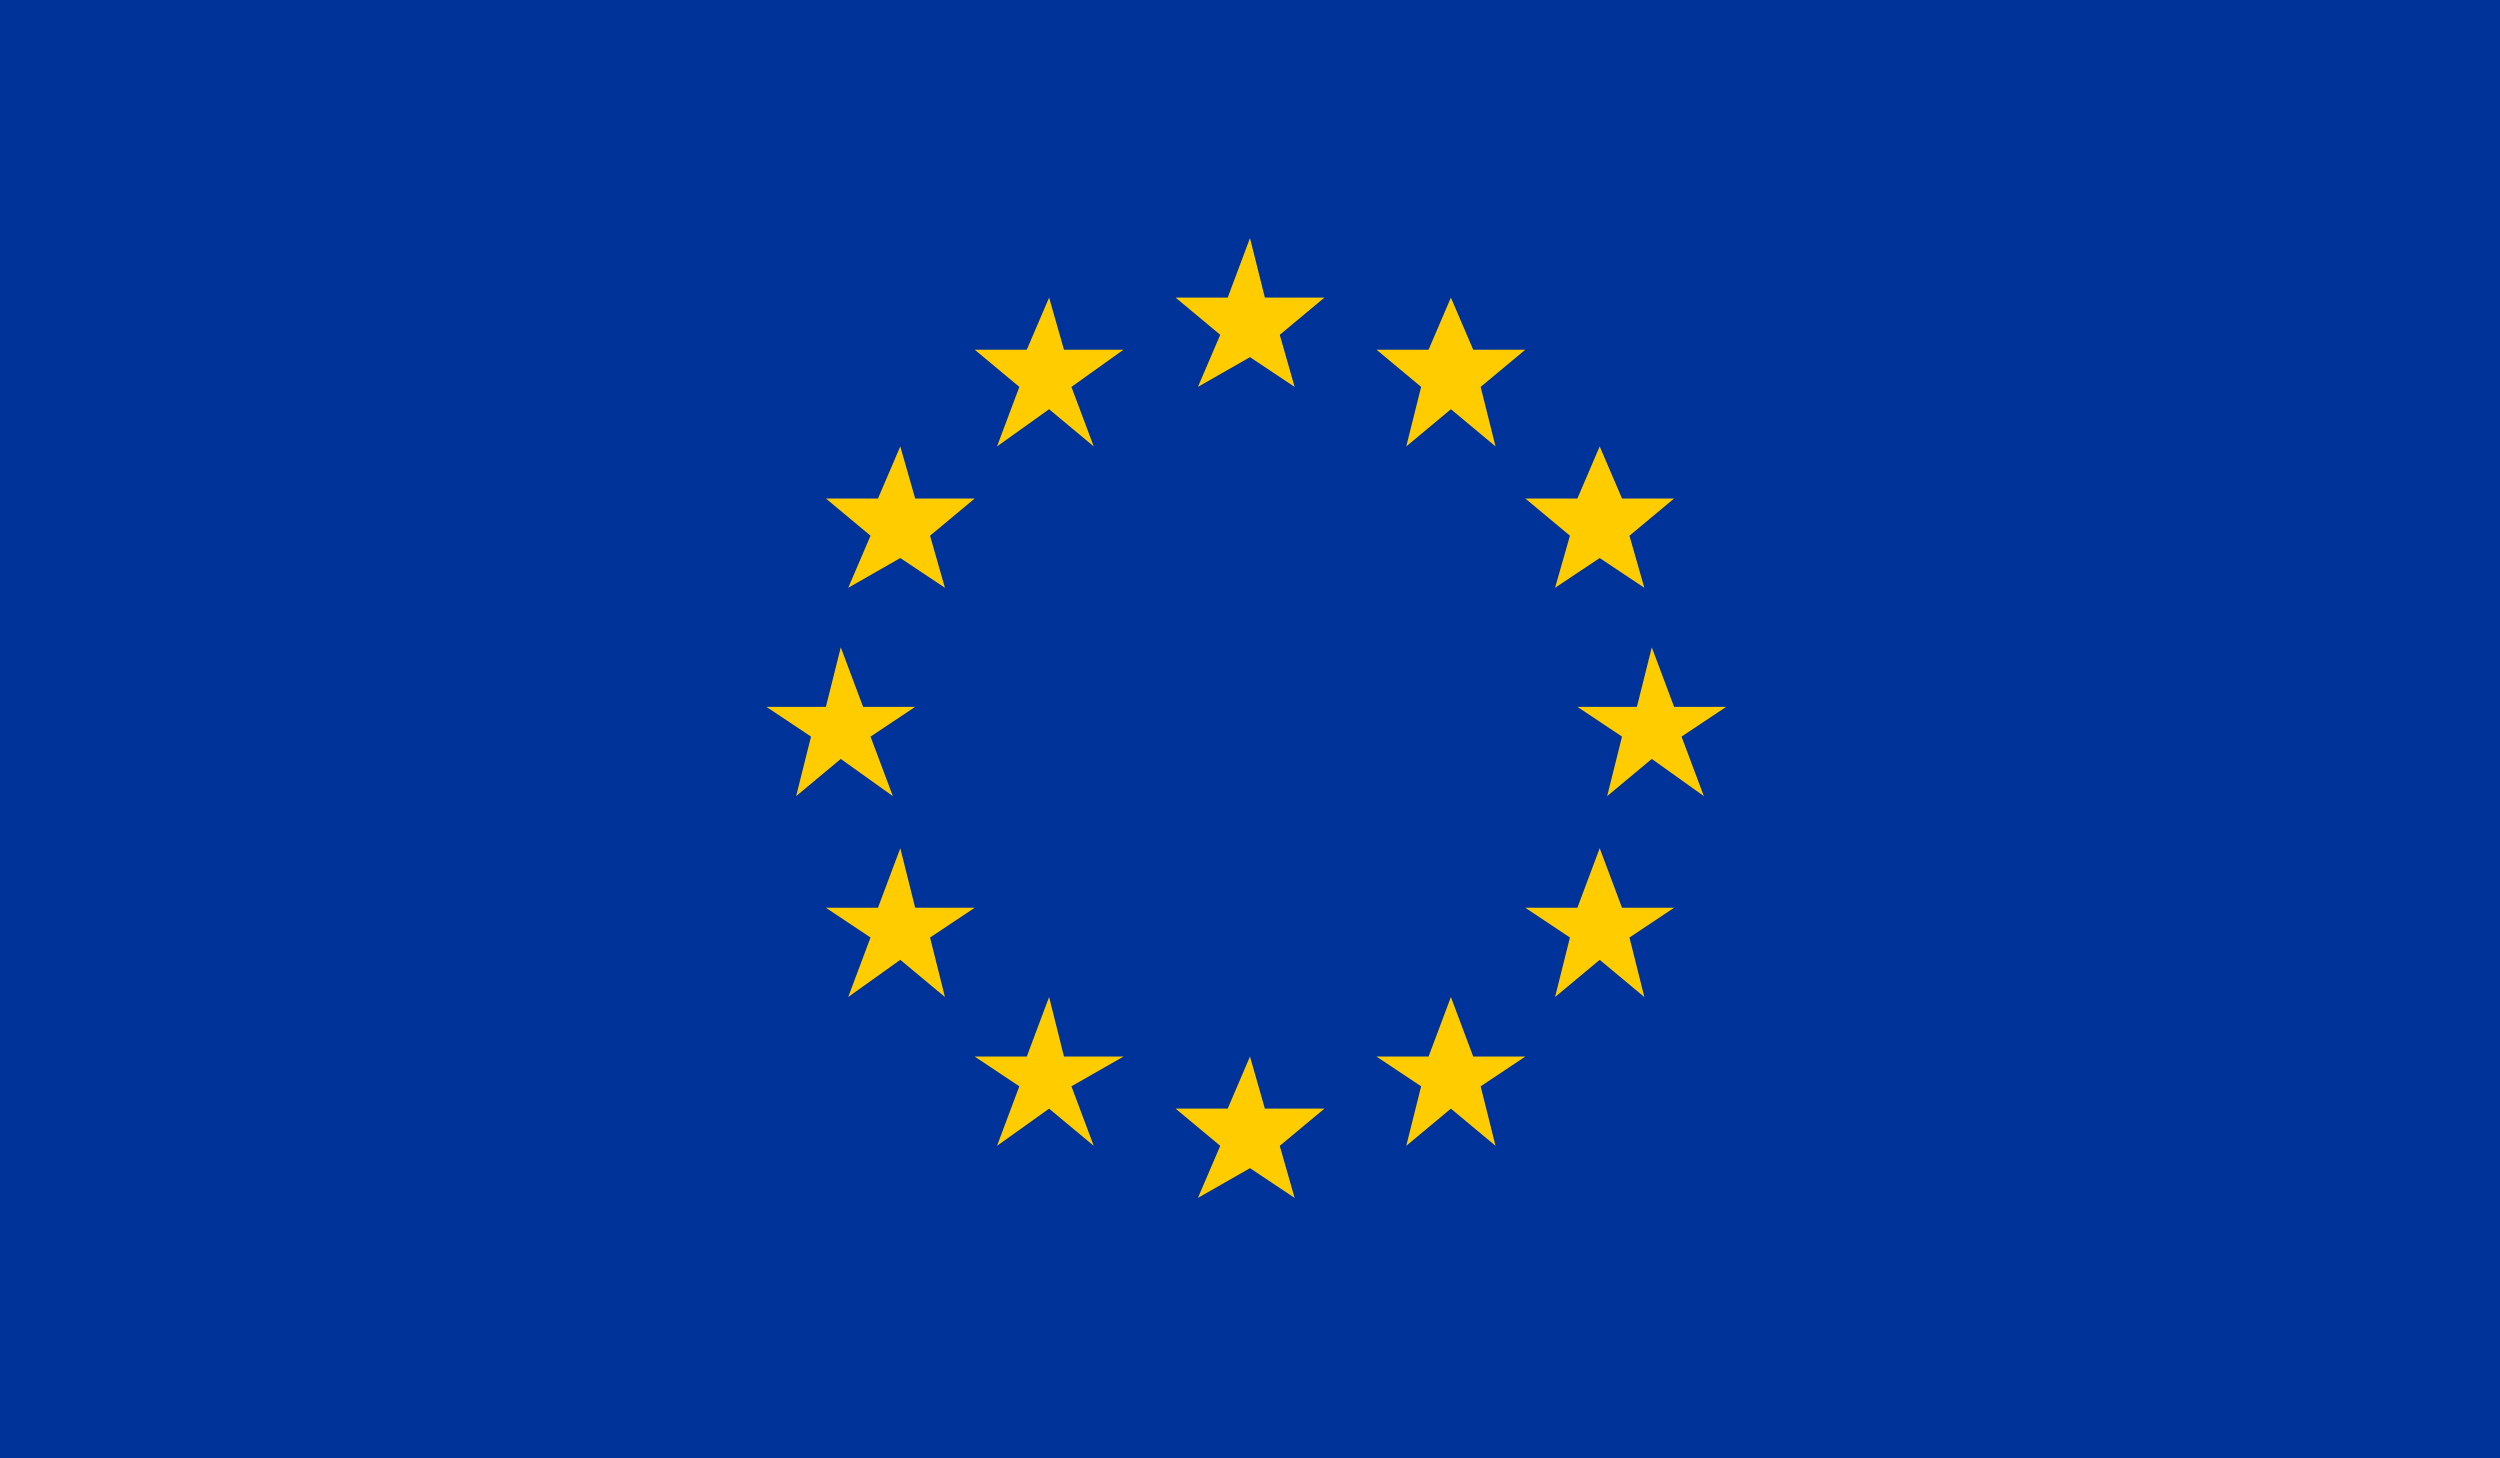 <?xml version="1.0" encoding="utf-8"?>
<!-- Generator: Adobe Illustrator 21.1.0, SVG Export Plug-In . SVG Version: 6.00 Build 0)  -->
<svg version="1.1" id="EUR-flag" xmlns="http://www.w3.org/2000/svg" xmlns:xlink="http://www.w3.org/1999/xlink" x="0px" y="0px"
	 width="33.6px" height="19.6px" viewBox="0 0 33.6 19.6" style="enable-background:new 0 0 33.6 19.6;" xml:space="preserve">
<style type="text/css">
	.st0{fill:#003399;}
	.st1{fill:#FFCC00;}
</style>
<title>Flag_of_Europe</title>
<rect class="st0" width="33.6" height="19.6"/>
<polygon class="st1" points="17.2,4.5 17.8,4 17,4 16.8,3.2 16.5,4 15.8,4 16.4,4.5 16.1,5.2 16.8,4.8 17.4,5.2 "/>
<polygon class="st1" points="14.4,5.2 15.1,4.7 14.3,4.7 14.1,4 13.8,4.7 13.1,4.7 13.7,5.2 13.4,6 14.1,5.5 14.7,6 "/>
<polygon class="st1" points="12.5,7.2 13.1,6.7 12.3,6.7 12.1,6 11.8,6.7 11.1,6.7 11.7,7.2 11.4,7.9 12.1,7.5 12.7,7.9 "/>
<polygon class="st1" points="11.7,9.9 12.3,9.5 11.6,9.5 11.3,8.7 11.1,9.5 10.3,9.5 10.9,9.9 10.7,10.7 11.3,10.2 12,10.7 "/>
<polygon class="st1" points="12.5,12.6 13.1,12.2 12.3,12.2 12.1,11.4 11.8,12.2 11.1,12.2 11.7,12.6 11.4,13.4 12.1,12.9 
	12.7,13.4 "/>
<polygon class="st1" points="14.4,14.6 15.1,14.2 14.3,14.2 14.1,13.4 13.8,14.2 13.1,14.2 13.7,14.6 13.4,15.4 14.1,14.9 
	14.7,15.4 "/>
<polygon class="st1" points="17.2,15.4 17.8,14.9 17,14.9 16.8,14.2 16.5,14.9 15.8,14.9 16.4,15.4 16.1,16.1 16.8,15.7 17.4,16.1 
	"/>
<polygon class="st1" points="19.9,14.6 20.5,14.2 19.8,14.2 19.5,13.4 19.2,14.2 18.5,14.2 19.1,14.6 18.9,15.4 19.5,14.9 
	20.1,15.4 "/>
<polygon class="st1" points="21.9,12.6 22.5,12.2 21.8,12.2 21.5,11.4 21.2,12.2 20.5,12.2 21.1,12.6 20.9,13.4 21.5,12.9 
	22.1,13.4 "/>
<polygon class="st1" points="22.6,9.9 23.2,9.5 22.5,9.5 22.2,8.7 22,9.5 21.2,9.5 21.8,9.9 21.6,10.7 22.2,10.2 22.9,10.7 "/>
<polygon class="st1" points="21.9,7.2 22.5,6.7 21.8,6.7 21.5,6 21.2,6.7 20.5,6.7 21.1,7.2 20.9,7.9 21.5,7.5 22.1,7.9 "/>
<polygon class="st1" points="19.9,5.2 20.5,4.7 19.8,4.7 19.5,4 19.2,4.7 18.5,4.7 19.1,5.2 18.9,6 19.5,5.5 20.1,6 "/>
</svg>
